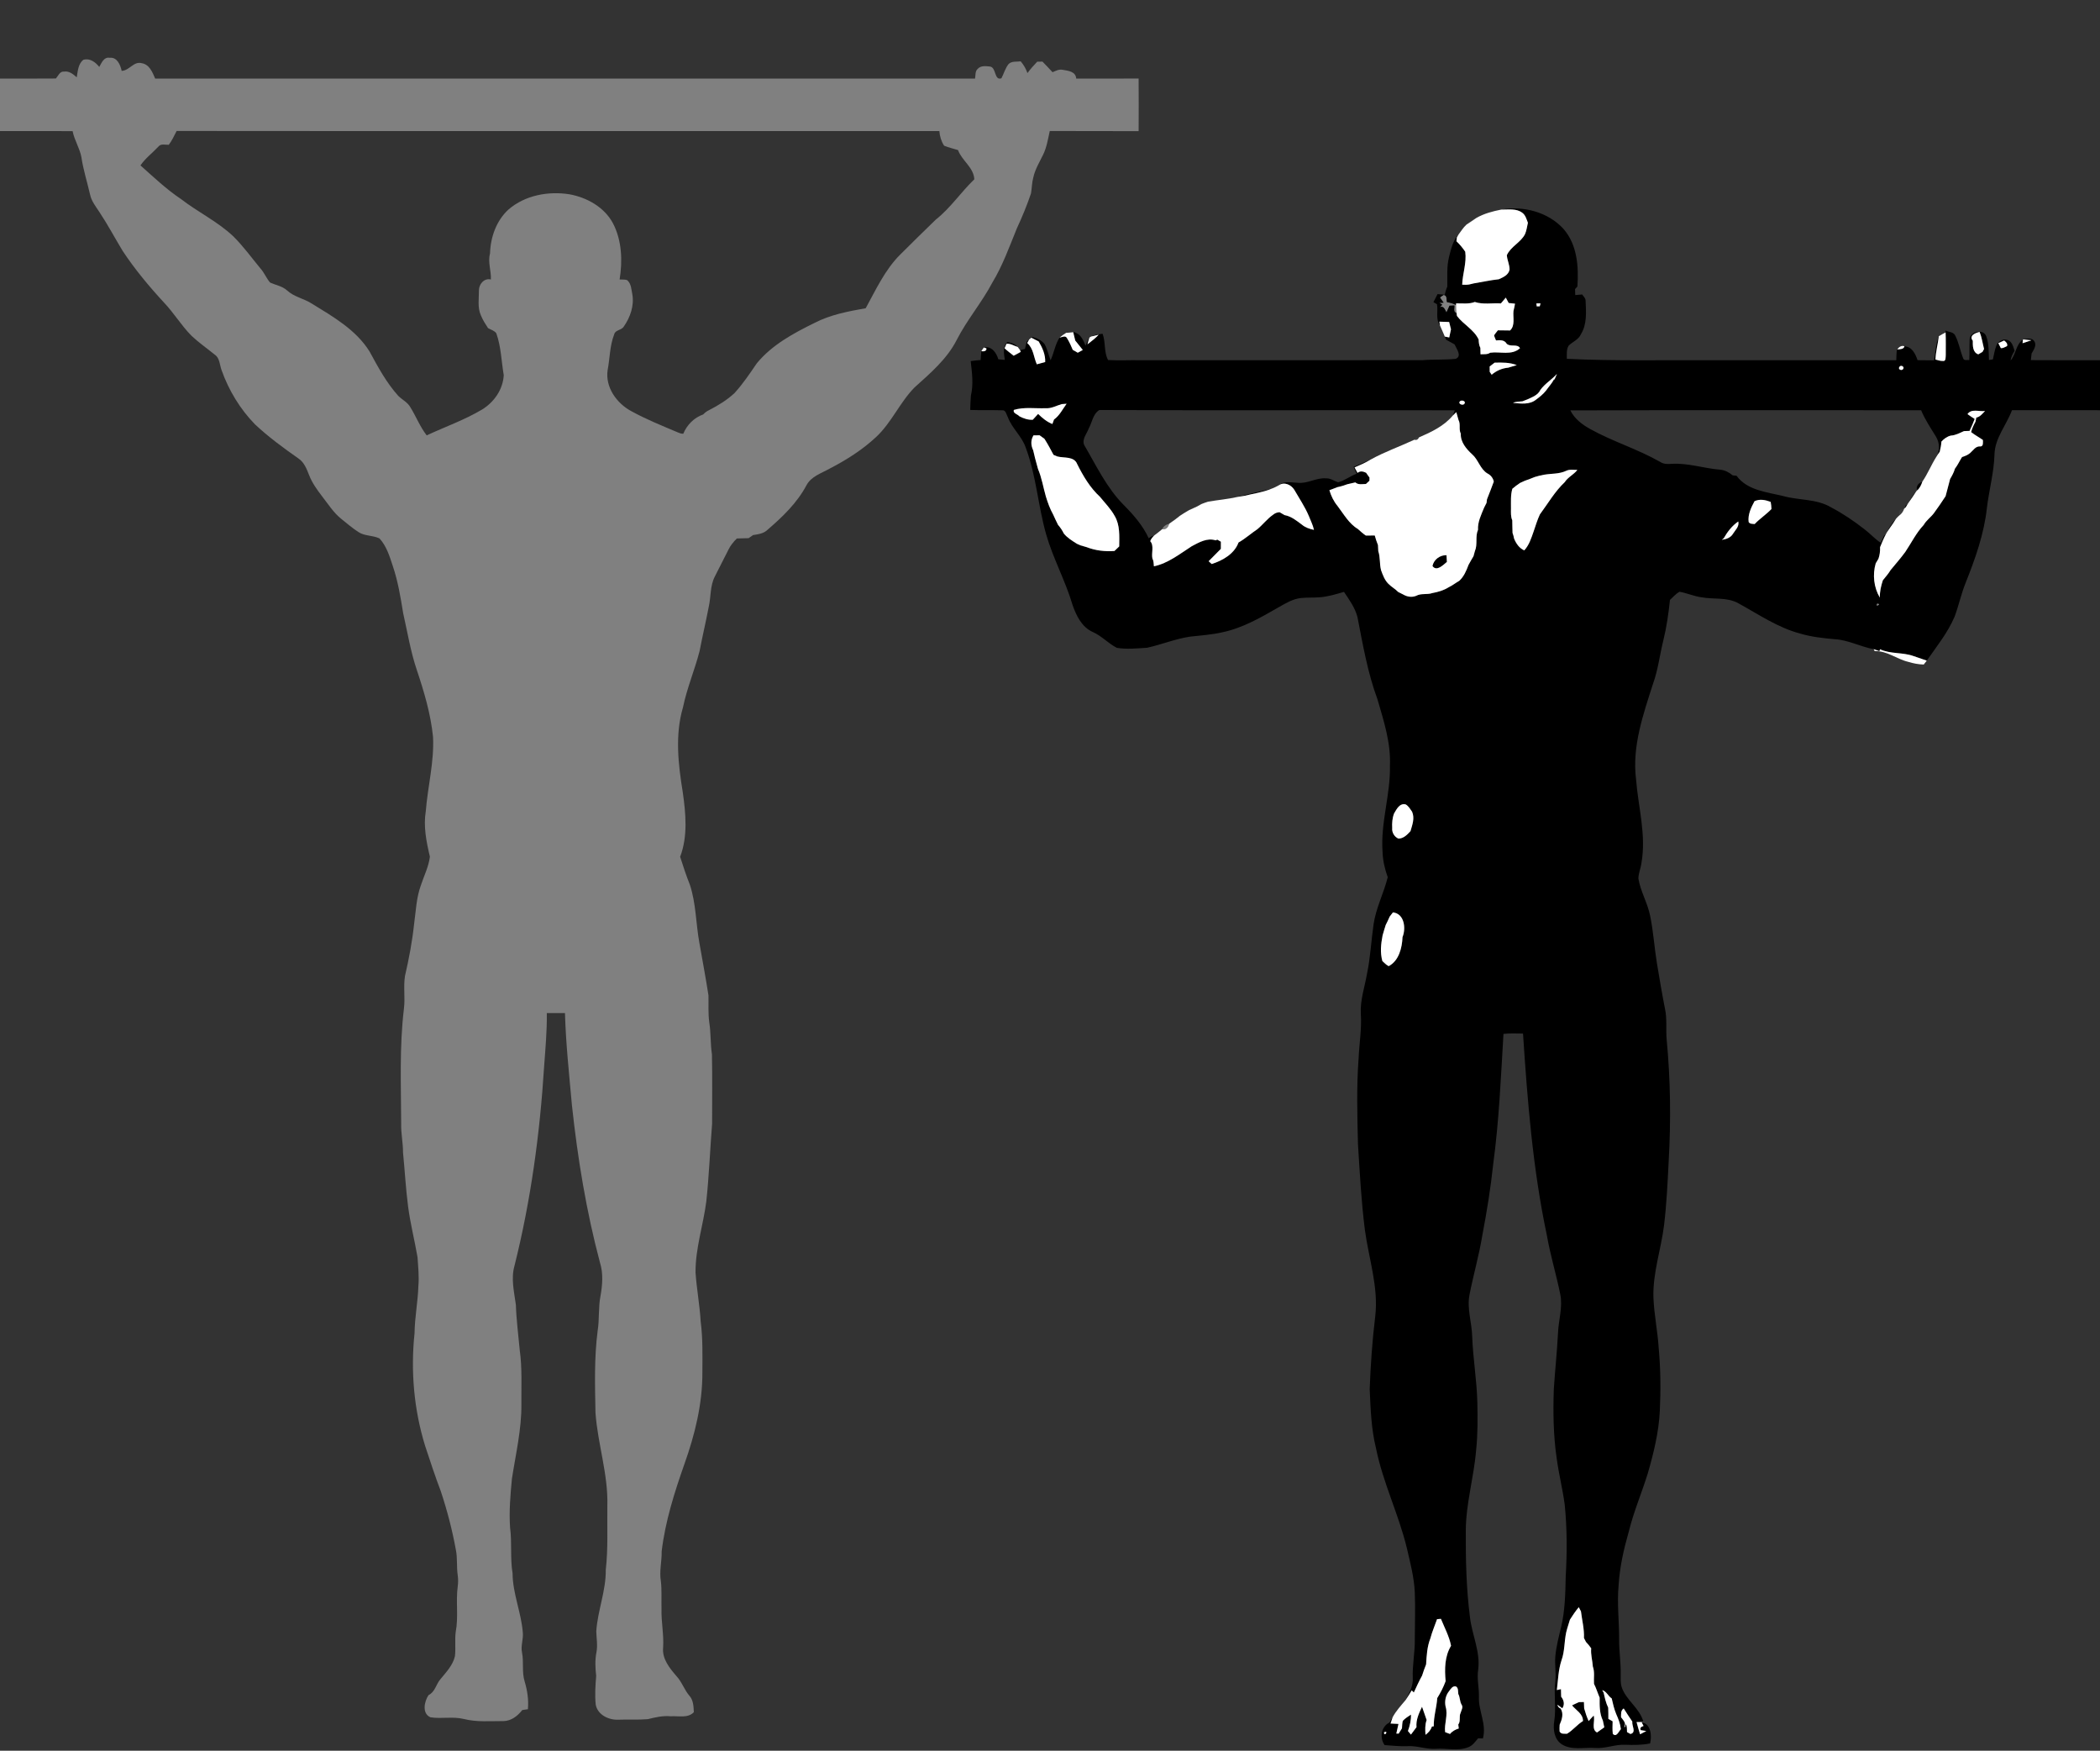 <?xml version="1.0" encoding="UTF-8" ?>
<!DOCTYPE svg PUBLIC "-//W3C//DTD SVG 1.1//EN" "http://www.w3.org/Graphics/SVG/1.1/DTD/svg11.dtd">
<svg width="1243pt" height="1036pt" viewBox="0 0 1243 1036" version="1.1" xmlns="http://www.w3.org/2000/svg">
<rect x="0" y="0" width="1243" height="1036" fill="#333333" stroke="none"/>
<g id="#808080ff">
<path fill="#808080" opacity="1.00" d=" M 58.76 39.60 C 60.14 37.19 61.50 33.54 64.99 34.20 C 69.33 33.71 71.30 38.48 72.02 41.94 C 76.63 41.78 79.11 36.07 83.92 37.40 C 88.46 38.12 90.26 42.82 91.86 46.51 C 253.62 46.49 415.37 46.53 577.13 46.49 C 577.52 44.57 577.06 42.14 578.75 40.72 C 580.52 38.72 583.54 39.11 585.93 39.36 C 589.85 39.86 588.36 47.87 592.74 46.33 C 594.18 43.57 595.00 40.45 596.93 37.96 C 598.80 36.02 601.75 36.64 604.17 36.31 C 605.92 38.36 607.26 40.71 608.16 43.25 C 609.92 40.86 611.88 38.62 613.95 36.49 C 614.73 36.49 616.28 36.48 617.06 36.47 C 619.08 38.52 621.05 40.61 623.00 42.74 C 624.89 41.93 626.86 40.85 629.01 41.31 C 632.24 41.85 636.75 42.30 637.01 46.49 C 649.32 46.50 661.64 46.54 673.95 46.47 C 674.03 56.84 674.02 67.22 673.96 77.60 C 656.42 77.49 638.89 77.65 621.36 77.52 C 620.31 82.26 619.58 87.16 617.41 91.57 C 615.28 95.96 612.68 100.19 611.62 105.01 C 610.76 108.10 610.80 111.33 610.25 114.46 C 607.87 121.51 605.02 128.39 601.89 135.13 C 597.44 146.04 593.45 157.20 587.32 167.32 C 581.07 179.13 572.29 189.36 566.22 201.27 C 560.44 212.59 550.57 220.92 541.30 229.29 C 532.57 238.18 527.71 250.13 518.53 258.65 C 510.45 266.17 501.05 272.13 491.28 277.20 C 486.31 280.01 480.09 281.86 477.30 287.26 C 471.79 297.59 463.22 305.84 454.44 313.38 C 452.14 315.74 448.83 316.15 445.75 316.64 C 444.86 317.24 443.98 317.85 443.11 318.46 C 440.78 318.54 438.46 318.62 436.14 318.65 C 434.17 320.60 432.39 322.76 431.18 325.26 C 428.50 330.60 425.75 335.91 423.07 341.24 C 420.26 346.74 420.85 353.10 419.53 358.99 C 417.85 367.76 415.79 376.46 414.10 385.23 C 411.21 396.45 406.61 407.17 404.27 418.55 C 399.45 434.91 401.44 452.22 404.13 468.78 C 405.92 481.40 407.21 494.82 402.58 507.01 C 404.36 512.51 406.11 518.02 408.28 523.39 C 412.04 534.53 411.85 546.44 413.96 557.91 C 415.78 568.27 417.73 578.60 419.34 588.99 C 419.47 594.31 419.09 599.67 419.82 604.98 C 420.81 611.25 420.45 617.64 421.40 623.93 C 421.68 637.60 421.49 651.28 421.50 664.96 C 420.27 680.32 419.72 695.73 418.05 711.07 C 416.25 725.08 411.59 738.72 411.69 752.97 C 412.34 762.68 414.18 772.28 414.73 782.00 C 416.04 791.95 415.78 802.03 415.74 812.05 C 415.84 830.62 411.33 848.89 405.13 866.29 C 399.21 883.11 393.76 900.27 391.64 918.04 C 391.77 923.98 390.14 929.88 391.19 935.80 C 391.79 941.19 391.40 946.62 391.55 952.04 C 391.33 959.74 393.02 967.34 392.50 975.05 C 391.86 981.60 396.28 987.03 400.27 991.70 C 403.62 995.22 405.04 1000.03 408.23 1003.68 C 410.47 1006.31 410.51 1009.92 410.69 1013.20 C 407.10 1016.94 401.60 1015.30 397.01 1015.62 C 392.40 1015.17 387.90 1016.21 383.46 1017.32 C 377.65 1017.82 371.80 1017.40 365.97 1017.64 C 360.23 1017.90 353.56 1014.69 352.58 1008.52 C 352.06 1002.95 352.42 997.30 352.88 991.73 C 352.37 987.14 352.13 982.46 353.01 977.90 C 353.87 973.69 353.03 969.43 352.94 965.22 C 353.79 952.96 358.73 941.29 358.56 928.91 C 359.99 916.33 359.32 903.65 359.49 891.02 C 360.02 872.38 353.78 854.47 352.47 836.01 C 352.17 819.85 351.67 803.61 353.75 787.55 C 354.85 780.69 354.10 773.70 355.44 766.87 C 356.59 760.37 357.15 753.60 355.14 747.20 C 347.01 716.67 341.90 685.42 338.53 654.04 C 336.91 635.87 334.92 617.72 334.41 599.49 C 330.83 599.49 327.25 599.49 323.67 599.50 C 323.80 610.06 322.83 620.56 322.07 631.08 C 319.58 670.75 314.21 710.37 304.54 748.98 C 302.34 756.64 304.33 764.47 305.35 772.14 C 305.63 781.13 306.84 790.05 307.64 799.01 C 309.13 809.57 308.51 820.27 308.62 830.91 C 308.76 845.82 305.26 860.40 303.01 875.06 C 302.09 884.68 301.26 894.35 301.92 904.02 C 303.11 912.98 301.91 922.07 303.39 931.02 C 303.47 942.99 308.51 954.14 309.45 965.99 C 309.88 969.97 308.12 973.90 308.98 977.87 C 310.13 983.53 308.79 989.42 310.54 995.00 C 312.13 1000.34 312.97 1005.85 312.47 1011.44 C 311.35 1011.59 310.24 1011.75 309.13 1011.93 C 306.41 1015.41 302.66 1018.38 298.04 1018.46 C 290.21 1018.42 282.25 1019.16 274.58 1017.23 C 268.08 1015.61 261.31 1017.26 254.77 1016.21 C 249.64 1013.96 251.13 1006.83 253.67 1003.07 C 257.51 1001.26 258.09 996.65 260.69 993.68 C 264.08 989.50 268.07 985.45 269.29 980.02 C 269.84 975.21 269.10 970.36 269.76 965.56 C 271.45 956.77 269.72 947.76 270.92 938.92 C 271.24 936.64 271.24 934.34 270.92 932.07 C 270.18 927.13 270.84 922.08 269.84 917.17 C 267.69 905.34 264.65 893.68 260.86 882.29 C 257.51 873.49 254.57 864.54 251.63 855.60 C 244.99 834.13 243.02 811.28 245.37 788.96 C 245.48 779.60 247.35 770.37 247.64 761.02 C 248.13 755.32 247.51 749.60 247.13 743.92 C 245.42 733.95 242.89 724.13 241.57 714.09 C 240.17 703.43 239.62 692.70 238.55 682.01 C 238.59 676.31 237.31 670.72 237.46 665.02 C 237.39 642.33 236.37 619.53 239.08 596.95 C 239.92 590.50 238.68 583.95 239.72 577.51 C 242.05 567.42 243.99 557.23 245.09 546.93 C 246.16 539.21 246.42 531.27 249.12 523.87 C 250.97 518.26 253.73 512.86 254.46 506.94 C 252.37 498.16 250.54 489.02 252.03 479.98 C 253.20 465.31 257.06 450.81 256.31 436.02 C 254.94 422.49 251.04 409.39 246.74 396.55 C 243.03 385.58 241.19 374.13 238.64 362.86 C 237.11 353.41 235.54 343.92 232.46 334.83 C 230.60 329.14 228.76 323.11 224.63 318.62 C 220.69 316.70 215.90 317.32 212.17 314.85 C 208.55 312.52 205.29 309.68 201.93 307.00 C 197.33 303.27 194.17 298.20 190.57 293.59 C 187.59 289.74 184.75 285.73 182.97 281.17 C 181.53 277.54 180.07 273.60 176.67 271.32 C 167.73 265.06 158.90 258.57 150.91 251.10 C 142.09 242.04 135.39 230.98 131.17 219.08 C 129.98 215.96 130.16 211.91 127.12 209.87 C 122.53 206.14 117.65 202.75 113.34 198.68 C 107.32 192.61 102.91 185.17 97.01 178.98 C 88.16 169.39 79.77 159.32 72.57 148.42 C 67.93 140.74 63.71 132.80 58.73 125.32 C 56.58 122.08 54.07 118.90 53.28 114.99 C 51.60 107.65 49.27 100.45 48.18 92.98 C 47.17 87.62 44.01 82.96 42.98 77.59 C 28.66 77.53 14.33 77.57 0.00 77.57 L 0.00 46.50 C 11.03 46.47 22.05 46.57 33.08 46.45 C 34.46 44.90 35.41 42.07 37.95 42.37 C 40.95 41.88 43.33 43.93 45.42 45.74 C 46.07 42.17 46.21 37.84 49.32 35.41 C 53.13 34.22 56.52 36.79 58.76 39.60 M 99.89 85.69 C 97.83 85.74 95.22 84.86 93.75 86.77 C 90.25 90.51 86.05 93.63 83.14 97.88 C 90.91 104.79 98.46 112.01 107.15 117.80 C 117.19 125.56 128.84 131.10 138.11 139.87 C 144.01 145.70 148.86 152.47 154.15 158.84 C 156.45 161.36 157.66 164.68 159.89 167.22 C 163.26 168.74 167.12 169.31 169.94 171.88 C 174.07 175.71 179.82 176.63 184.48 179.61 C 197.10 187.36 210.74 195.13 218.77 208.05 C 223.73 217.20 228.73 226.46 235.73 234.25 C 238.05 236.55 241.23 238.02 242.88 240.97 C 246.28 246.42 248.59 252.52 252.56 257.63 C 263.49 252.54 274.96 248.53 285.36 242.33 C 292.47 237.95 297.72 230.48 298.17 222.00 C 296.75 213.74 296.61 205.19 293.77 197.22 C 292.64 195.61 290.52 195.12 288.88 194.17 C 287.29 191.73 285.70 189.28 284.63 186.58 C 282.55 181.98 283.52 176.82 283.47 171.95 C 283.41 168.23 286.55 164.39 290.56 165.39 C 290.80 160.22 288.64 155.15 290.05 150.03 C 290.32 140.39 293.78 130.51 301.04 123.92 C 310.84 115.51 324.59 112.99 337.10 114.98 C 347.47 116.87 357.74 122.60 362.82 132.14 C 368.12 142.29 368.53 154.30 366.76 165.38 C 368.22 165.50 369.76 165.28 371.18 165.75 C 373.67 167.80 373.68 171.27 374.28 174.18 C 375.45 180.86 373.06 187.74 369.26 193.19 C 367.91 195.53 364.16 195.10 363.53 197.90 C 360.89 204.65 361.00 212.00 359.66 219.04 C 358.16 229.11 365.02 238.67 373.61 243.27 C 382.46 248.16 391.88 251.92 401.18 255.86 C 402.21 256.31 403.29 256.73 404.44 256.66 C 406.59 251.45 410.83 247.13 416.20 245.27 C 417.21 244.21 418.37 243.30 419.72 242.69 C 425.06 239.95 430.25 236.78 434.68 232.69 C 439.67 227.24 443.80 221.09 447.95 215.00 C 456.89 204.10 469.62 197.23 482.08 191.11 C 491.50 186.21 502.05 184.24 512.41 182.40 C 518.44 171.44 523.76 159.76 532.71 150.78 C 539.74 143.79 546.79 136.82 553.93 129.93 C 562.62 123.08 568.78 113.70 576.71 106.10 C 576.33 99.00 569.30 95.06 567.06 88.80 C 564.30 87.97 561.49 87.29 558.82 86.22 C 557.15 83.63 556.23 80.64 556.02 77.57 C 405.53 77.51 255.04 77.66 104.55 77.50 C 103.11 80.29 101.81 83.18 99.89 85.69 Z" />
<path fill="#808080" opacity="1.00" d=" M 852.31 176.04 C 853.00 175.47 853.73 174.96 854.52 174.51 C 856.81 174.86 856.00 177.26 856.52 178.79 C 858.36 179.11 860.21 179.55 861.84 180.54 C 861.81 182.11 861.92 183.68 862.12 185.24 C 859.95 184.65 861.02 182.27 860.83 180.79 C 860.12 180.81 858.70 180.87 857.99 180.90 C 857.35 182.22 856.74 183.56 856.17 184.91 C 855.25 183.26 854.57 180.77 852.17 181.79 C 852.68 181.33 853.18 180.84 853.68 180.35 C 853.25 180.06 852.38 179.47 851.95 179.17 C 852.58 179.16 853.84 179.14 854.47 179.13 C 853.93 178.35 852.85 176.81 852.31 176.04 Z" />
<path fill="#808080" opacity="1.00" d=" M 687.89 313.15 C 688.67 311.48 690.18 310.36 691.98 310.00 C 691.60 311.99 690.04 313.61 687.89 313.15 Z" />
<path fill="#808080" opacity="1.00" d=" M 1111.10 357.07 C 1114.39 357.36 1109.43 360.00 1111.10 357.07 Z" />
</g>
<g id="#000000ff">
<path fill="#000000" opacity="1.00" d=" M 888.62 124.02 C 901.65 121.64 916.43 125.50 925.47 135.50 C 933.58 144.79 934.48 157.78 933.67 169.53 C 933.32 169.92 932.63 170.70 932.28 171.09 C 932.31 172.26 932.35 173.44 932.41 174.62 C 933.76 174.50 935.12 174.38 936.50 174.25 C 937.25 175.41 938.54 176.42 938.52 177.94 C 938.82 184.62 939.44 191.83 935.75 197.78 C 934.38 200.99 930.90 202.19 928.57 204.46 C 927.03 206.79 927.46 209.70 927.41 212.33 C 956.26 213.75 985.15 212.97 1014.02 213.17 C 1050.15 213.14 1086.29 213.18 1122.42 213.17 C 1122.48 211.23 1122.52 209.30 1122.70 207.38 L 1123.08 206.81 C 1124.52 206.58 1126.85 206.79 1127.25 204.93 C 1131.78 205.21 1133.72 209.39 1135.02 213.14 C 1138.26 213.16 1141.51 213.18 1144.77 213.23 C 1145.68 208.48 1145.72 203.48 1147.60 198.97 C 1147.04 203.58 1145.79 208.09 1145.60 212.75 C 1147.02 213.10 1148.42 213.66 1149.93 213.61 C 1151.98 214.01 1151.57 211.21 1151.71 210.00 C 1151.70 205.58 1151.80 201.15 1151.61 196.73 C 1151.60 196.45 1151.59 195.87 1151.58 195.59 C 1153.36 196.54 1156.30 196.36 1157.28 198.53 C 1159.51 202.81 1160.24 207.66 1162.03 212.10 C 1162.57 213.61 1164.43 212.85 1165.64 213.07 C 1165.86 208.98 1165.66 204.88 1165.85 200.78 C 1165.96 196.04 1174.13 194.37 1175.70 199.09 C 1177.31 203.53 1177.07 208.39 1177.28 213.04 C 1177.86 212.95 1179.03 212.75 1179.61 212.65 C 1180.25 209.92 1180.62 207.10 1181.68 204.48 C 1182.67 202.19 1185.22 200.35 1187.80 201.09 C 1190.87 201.66 1191.64 205.10 1192.44 207.64 C 1191.28 209.37 1190.39 211.28 1190.05 213.35 C 1193.33 209.70 1193.15 203.82 1197.38 200.95 C 1197.32 201.49 1197.20 202.56 1197.15 203.10 C 1198.91 202.56 1200.66 201.97 1202.41 201.33 C 1200.86 201.15 1199.32 200.99 1197.79 200.86 C 1199.91 200.39 1202.65 199.68 1204.08 201.90 C 1205.72 204.31 1203.72 207.06 1202.51 209.18 C 1202.34 210.49 1202.20 211.80 1202.07 213.11 C 1215.71 213.23 1229.36 213.14 1243.00 213.16 L 1243.00 242.75 C 1225.63 242.73 1208.27 242.76 1190.90 242.73 C 1187.62 251.59 1180.73 259.22 1180.54 269.07 C 1180.21 279.68 1177.34 289.95 1176.07 300.45 C 1174.42 315.83 1169.19 330.54 1163.49 344.82 C 1160.85 351.35 1159.41 358.28 1156.95 364.87 C 1152.92 374.40 1146.33 382.50 1140.47 390.93 C 1137.82 389.99 1135.17 389.13 1132.54 388.20 C 1126.13 385.91 1119.01 387.09 1112.81 384.21 L 1112.41 385.34 C 1111.27 384.90 1110.15 384.48 1109.00 384.14 C 1101.18 382.70 1093.99 378.69 1085.97 378.25 C 1079.04 377.64 1072.09 376.89 1065.41 374.88 C 1052.20 371.36 1040.83 363.50 1028.99 357.01 C 1022.26 353.22 1014.34 354.81 1007.06 353.44 C 1002.60 352.84 998.47 350.91 994.06 350.17 C 991.92 351.43 990.26 353.32 988.46 355.00 C 987.60 363.10 986.46 371.20 984.49 379.12 C 982.39 387.60 981.42 396.36 978.44 404.61 C 972.61 422.79 965.97 441.65 968.38 461.04 C 969.64 477.57 974.54 494.08 971.57 510.70 C 971.20 513.81 969.77 516.76 969.78 519.92 C 971.05 527.62 975.28 534.44 976.76 542.09 C 978.65 551.31 979.22 560.74 980.74 570.02 C 982.25 579.01 983.74 588.00 985.51 596.94 C 986.83 602.91 985.97 609.03 986.50 615.07 C 988.78 638.96 989.08 663.02 987.71 686.98 C 987.08 699.66 986.48 712.36 984.97 724.98 C 983.19 739.38 978.18 753.37 978.68 768.02 C 979.10 778.05 981.19 787.91 981.81 797.93 C 982.95 810.26 983.02 822.68 982.45 835.04 C 981.82 847.60 978.80 859.89 975.32 871.93 C 971.74 883.47 966.95 894.63 964.07 906.39 C 961.11 916.72 958.71 927.28 958.07 938.04 C 957.05 948.71 958.42 959.38 958.37 970.06 C 958.29 977.07 959.47 984.03 959.30 991.04 C 959.32 993.36 959.15 995.75 959.77 998.03 C 962.28 1006.12 970.63 1010.68 972.76 1019.00 C 971.74 1019.01 969.71 1019.02 968.69 1019.03 C 969.32 1021.45 970.02 1023.86 970.76 1026.27 C 971.97 1025.60 973.21 1024.97 974.46 1024.34 C 973.64 1024.22 972.02 1023.96 971.21 1023.83 C 970.56 1022.71 971.11 1021.88 972.84 1021.35 C 972.55 1020.80 971.98 1019.71 971.70 1019.17 C 977.21 1020.07 977.82 1027.26 976.70 1031.69 C 971.88 1032.68 966.93 1032.67 962.04 1032.48 C 955.92 1032.14 950.13 1034.91 943.99 1034.37 C 937.51 1033.94 930.40 1035.86 924.53 1032.27 C 919.95 1029.36 919.13 1023.32 919.98 1018.38 C 921.17 1010.62 919.61 1002.78 920.60 995.02 C 921.17 989.98 920.13 984.93 920.63 979.90 C 921.18 974.19 922.63 968.62 923.98 963.07 C 926.34 953.24 926.54 943.09 926.75 933.05 C 927.58 918.78 927.60 904.44 926.14 890.21 C 924.92 881.09 922.63 872.15 921.42 863.03 C 919.43 849.45 919.24 835.67 919.71 821.97 C 920.43 810.95 921.62 799.97 922.19 788.93 C 922.46 781.25 925.10 773.62 923.53 765.92 C 921.18 754.22 917.64 742.78 915.60 731.01 C 907.27 691.74 904.12 651.62 901.48 611.62 C 897.62 611.61 893.75 611.38 889.91 611.83 C 888.38 637.56 887.28 663.37 883.83 688.94 C 882.34 703.05 880.05 717.06 877.40 730.99 C 875.48 742.80 872.13 754.31 869.83 766.04 C 868.15 774.41 871.23 782.65 871.40 791.00 C 871.89 804.03 874.15 816.93 874.45 829.98 C 874.63 839.30 874.73 848.66 873.74 857.96 C 872.46 874.05 867.63 889.74 867.61 905.96 C 867.53 922.97 867.90 940.04 870.07 956.93 C 871.25 967.36 876.31 977.30 874.95 987.99 C 874.11 993.31 875.49 998.61 875.39 1003.95 C 874.97 1012.36 880.07 1020.26 877.74 1028.73 C 877.02 1028.72 875.58 1028.69 874.86 1028.68 C 873.21 1030.67 871.64 1032.97 869.12 1033.91 C 863.00 1036.42 856.37 1034.41 850.01 1034.88 C 844.24 1035.29 838.75 1032.91 832.99 1033.30 C 828.50 1033.47 824.03 1032.99 819.56 1032.67 C 816.50 1028.43 817.43 1021.71 822.39 1019.36 C 823.02 1018.29 823.66 1017.23 824.32 1016.18 C 823.89 1017.41 823.47 1018.66 823.07 1019.91 C 824.62 1019.97 826.19 1020.05 827.76 1020.15 C 827.32 1022.04 826.87 1023.94 826.48 1025.86 L 827.88 1025.88 C 828.50 1024.81 829.15 1023.76 829.83 1022.74 C 829.95 1021.26 829.96 1019.77 830.31 1018.35 C 831.70 1016.84 833.45 1015.75 835.16 1014.64 C 835.25 1017.97 834.49 1021.22 833.36 1024.34 C 833.81 1024.87 834.69 1025.94 835.14 1026.47 C 836.26 1025.02 837.34 1023.53 838.43 1022.06 C 838.03 1017.73 839.90 1013.78 841.70 1009.99 C 842.67 1012.57 843.47 1015.23 844.43 1017.84 C 843.40 1020.65 843.55 1023.65 843.76 1026.59 C 845.46 1025.34 846.90 1023.77 847.54 1021.71 C 847.82 1021.67 848.38 1021.59 848.66 1021.55 C 848.52 1015.89 850.35 1010.44 850.72 1004.83 C 852.69 1001.66 854.40 998.36 855.67 994.85 C 855.05 987.74 855.05 980.19 858.89 973.91 C 857.82 968.34 855.03 963.19 852.89 957.95 C 852.31 958.00 851.17 958.10 850.59 958.15 C 849.29 961.93 847.66 965.60 846.65 969.48 C 844.70 974.40 844.43 979.70 844.11 984.92 C 843.23 987.08 842.45 989.29 841.75 991.52 C 839.95 994.78 838.41 998.16 836.85 1001.53 C 836.53 1001.22 835.90 1000.61 835.59 1000.30 C 834.43 1002.22 833.30 1004.16 832.00 1006.00 C 834.09 1001.94 836.53 997.75 836.23 993.01 C 835.91 985.28 837.58 977.66 837.43 969.94 C 837.44 960.77 837.81 951.59 837.43 942.43 C 837.04 933.38 834.69 924.60 832.66 915.84 C 827.80 895.88 818.54 877.27 814.48 857.09 C 811.62 845.62 811.26 833.76 810.73 822.01 C 811.26 807.65 812.26 793.30 814.00 779.03 C 816.04 761.69 810.20 744.91 807.90 727.92 C 805.74 711.04 804.87 694.04 803.79 677.07 C 803.37 660.07 802.90 643.03 804.18 626.06 C 804.59 617.36 806.05 608.70 805.48 599.97 C 805.01 591.87 807.77 584.12 809.14 576.24 C 811.16 566.59 811.61 556.73 813.02 547.00 C 814.42 537.31 819.07 528.54 821.41 519.09 C 819.65 514.25 818.50 509.18 818.34 504.02 C 817.09 486.84 823.10 470.18 822.71 453.02 C 823.29 439.56 819.05 426.60 815.34 413.84 C 809.51 398.11 806.68 381.50 803.48 365.10 C 802.03 359.59 798.64 354.90 795.51 350.25 C 790.76 351.62 785.99 353.11 781.04 353.45 C 777.36 353.75 773.66 353.50 770.00 353.89 C 765.33 354.40 761.22 356.86 757.22 359.13 C 746.58 365.24 735.75 371.58 723.61 374.14 C 717.23 375.61 710.68 376.04 704.19 376.76 C 695.59 378.09 687.46 381.44 679.00 383.31 C 673.06 383.68 666.97 384.32 661.07 383.37 C 655.99 380.77 652.10 376.31 646.82 373.99 C 640.32 371.11 637.02 364.25 634.82 357.89 C 630.61 343.59 623.29 330.45 619.19 316.10 C 614.42 299.28 613.37 281.50 607.20 265.05 C 604.98 258.23 599.00 253.55 596.55 246.84 C 595.63 245.34 595.47 242.47 593.07 242.79 C 586.81 242.60 580.54 242.84 574.28 242.58 C 574.35 239.75 574.45 236.92 574.68 234.10 C 576.28 227.40 575.33 220.43 574.56 213.69 C 576.50 213.35 578.48 213.21 580.46 213.04 C 580.56 211.27 580.65 209.49 580.87 207.73 C 581.95 208.22 584.35 207.70 583.81 206.11 C 583.45 205.99 582.72 205.74 582.36 205.62 C 586.92 204.60 589.81 208.78 590.91 212.61 C 591.87 212.70 593.79 212.88 594.75 212.97 C 594.23 209.32 593.36 205.18 596.36 202.34 C 598.57 202.87 600.87 203.51 602.40 205.33 C 600.20 204.65 598.14 203.20 595.74 203.43 C 595.46 204.10 594.89 205.43 594.61 206.10 C 596.29 207.70 598.19 209.04 599.99 210.51 C 601.40 209.77 602.79 209.02 604.18 208.24 C 604.08 207.98 603.88 207.45 603.78 207.19 C 604.51 207.02 605.96 206.68 606.69 206.50 C 607.04 205.01 607.37 203.51 607.81 202.04 C 608.14 201.75 608.82 201.19 609.15 200.91 C 608.87 201.43 608.30 202.48 608.02 203.01 C 611.80 206.27 611.77 211.33 613.70 215.58 C 615.35 215.15 617.00 214.71 618.65 214.25 C 618.87 209.83 616.99 205.79 614.81 202.07 C 613.34 201.34 611.89 200.58 610.45 199.83 L 610.93 199.46 C 613.72 199.96 616.42 201.34 618.23 203.55 C 619.90 206.57 620.64 209.99 621.84 213.20 C 623.87 208.84 624.52 203.86 627.14 199.80 C 628.58 199.60 630.69 198.25 631.59 200.17 C 632.96 202.33 633.98 204.67 634.97 207.02 C 635.95 207.59 636.94 208.16 637.94 208.73 C 638.68 208.32 640.17 207.50 640.91 207.09 C 639.38 205.26 637.92 203.40 636.45 201.53 C 636.07 199.87 635.66 198.22 635.24 196.57 C 633.84 196.67 632.45 196.80 631.07 196.95 C 632.99 196.47 635.16 196.02 636.99 197.06 C 640.10 198.36 641.33 201.72 642.54 204.60 C 643.20 202.93 643.84 201.23 644.86 199.74 C 644.41 201.07 644.01 202.41 643.67 203.77 C 645.98 201.99 648.32 200.22 650.33 198.08 C 649.21 198.34 646.98 198.86 645.87 199.13 C 647.96 198.05 650.31 197.81 652.62 197.50 C 654.55 202.50 653.28 208.24 655.88 213.05 C 662.22 213.40 668.59 213.05 674.94 213.16 C 730.63 213.14 786.31 213.20 841.99 213.14 C 848.52 212.59 855.11 213.02 861.63 212.35 C 865.60 210.72 862.03 206.30 860.97 203.80 C 859.28 202.87 857.60 201.94 855.93 201.00 C 855.74 200.54 855.37 199.63 855.19 199.17 C 855.84 199.30 857.16 199.57 857.81 199.71 C 858.12 198.09 858.48 196.48 858.85 194.88 C 858.46 193.43 858.10 191.98 857.76 190.54 C 855.82 190.50 853.89 190.43 851.97 190.34 C 852.06 190.91 852.24 192.04 852.33 192.60 C 849.64 188.90 851.29 184.19 850.56 180.00 C 850.03 179.71 848.97 179.12 848.44 178.83 C 849.24 177.23 850.06 175.63 850.90 174.04 C 852.30 174.15 853.71 174.28 855.14 174.41 C 855.52 172.78 855.95 171.15 856.67 169.63 C 856.76 163.79 856.25 157.87 857.67 152.13 C 858.85 147.47 859.91 142.47 863.28 138.83 C 863.04 139.25 862.55 140.09 862.31 140.51 C 862.25 141.07 862.13 142.19 862.08 142.76 C 864.04 144.61 865.75 146.71 867.28 148.95 C 868.19 155.56 865.68 161.92 865.48 168.47 C 866.83 168.53 868.20 168.58 869.56 168.36 C 870.49 168.13 871.44 167.90 872.41 167.68 C 877.32 166.89 882.19 165.78 887.15 165.25 C 889.76 164.08 892.90 162.73 893.52 159.58 C 893.58 156.64 892.08 153.92 891.91 151.00 C 894.29 145.80 900.07 143.58 902.65 138.58 C 903.60 136.44 903.85 134.09 904.38 131.83 C 903.54 129.70 902.97 127.26 901.00 125.87 C 897.45 123.20 892.75 124.08 888.62 124.02 M 852.31 176.04 C 852.85 176.81 853.93 178.35 854.47 179.13 C 853.84 179.14 852.58 179.16 851.95 179.17 C 852.38 179.47 853.25 180.06 853.68 180.35 C 853.18 180.84 852.68 181.33 852.17 181.79 C 854.57 180.77 855.25 183.26 856.17 184.91 C 856.74 183.56 857.35 182.22 857.99 180.90 C 858.70 180.87 860.12 180.81 860.83 180.79 C 861.02 182.27 859.95 184.65 862.12 185.24 C 862.19 185.67 862.32 186.54 862.38 186.97 C 866.19 192.04 872.44 195.02 875.21 200.92 C 875.28 202.61 875.43 204.33 876.23 205.86 C 876.25 207.12 876.28 208.39 876.32 209.66 C 878.23 209.53 880.35 209.91 882.03 208.73 C 887.91 207.89 894.88 210.54 899.72 206.02 C 898.07 203.21 894.06 205.58 891.81 203.39 C 890.45 201.02 887.85 201.27 885.50 201.44 C 885.09 200.44 884.59 199.46 884.37 198.40 C 885.05 197.38 885.84 196.44 886.61 195.47 C 889.00 195.52 891.40 195.52 893.81 195.56 C 896.99 192.59 895.43 187.84 895.84 184.01 C 896.20 182.58 896.51 181.15 896.75 179.70 C 895.49 179.57 894.24 179.44 893.01 179.30 C 892.43 178.23 891.86 177.17 891.28 176.12 C 890.30 177.27 889.35 178.42 888.38 179.55 C 883.25 179.21 877.88 180.34 872.95 178.69 C 869.40 180.05 865.57 179.45 861.87 179.52 L 861.84 180.54 C 860.21 179.55 858.36 179.11 856.52 178.79 C 856.00 177.26 856.81 174.86 854.52 174.51 C 853.73 174.96 853.00 175.47 852.31 176.04 M 909.37 179.55 C 909.43 179.99 909.55 180.87 909.61 181.31 C 910.06 181.30 910.95 181.27 911.40 181.26 C 911.51 180.82 911.74 179.95 911.85 179.51 C 911.23 179.52 909.99 179.54 909.37 179.55 M 1167.70 201.64 C 1167.67 204.58 1167.58 208.47 1170.94 209.69 C 1171.56 209.33 1172.81 208.61 1173.43 208.25 C 1173.67 207.81 1174.14 206.95 1174.38 206.52 C 1173.51 203.15 1173.05 199.68 1171.75 196.43 C 1169.28 196.94 1165.28 198.54 1167.70 201.64 M 1182.81 203.05 C 1183.27 204.05 1183.77 205.03 1184.30 206.00 C 1185.64 206.18 1186.82 205.29 1188.01 204.78 C 1188.42 203.25 1187.33 202.32 1186.26 201.50 C 1185.10 202.03 1183.95 202.55 1182.81 203.05 M 884.65 214.61 C 883.67 215.36 882.71 216.11 881.74 216.86 C 881.73 217.92 881.73 218.98 881.76 220.05 C 882.05 220.48 882.64 221.33 882.93 221.76 C 885.71 219.37 889.09 217.89 892.75 217.57 C 894.44 217.11 896.11 216.57 897.80 216.05 C 893.58 214.43 889.09 214.48 884.65 214.61 M 1124.27 217.11 C 1123.20 218.53 1125.53 219.63 1126.43 218.43 C 1127.60 217.04 1125.06 215.65 1124.27 217.11 M 911.77 230.71 C 910.33 233.80 907.05 234.96 904.18 236.29 C 903.15 236.68 902.14 237.07 901.14 237.48 C 899.25 237.70 897.28 237.58 895.54 238.41 C 900.23 238.83 905.42 239.65 909.35 236.37 C 911.43 234.84 913.46 233.19 915.09 231.15 C 916.62 228.96 918.48 226.99 919.75 224.62 L 920.16 224.51 C 920.56 223.40 921.19 222.39 921.54 221.26 C 918.58 224.63 914.45 226.97 911.77 230.71 M 864.16 237.46 C 862.76 238.96 865.84 240.24 866.79 238.96 C 867.97 237.39 865.12 236.46 864.16 237.46 M 628.48 239.13 C 625.31 240.00 622.32 241.84 618.94 241.56 C 612.68 241.82 606.24 240.72 600.14 242.56 C 599.28 244.52 602.35 245.10 603.41 246.36 C 605.86 247.63 608.49 248.55 611.30 248.40 C 612.36 247.25 613.42 246.10 614.47 244.94 C 616.95 247.37 619.63 249.63 622.91 250.91 C 623.23 250.02 623.55 249.14 623.88 248.26 C 627.20 245.85 628.97 242.14 631.33 238.91 C 630.62 238.97 629.19 239.08 628.48 239.13 M 644.41 253.60 C 643.27 256.72 640.28 259.86 641.74 263.34 C 648.89 275.55 655.04 288.67 665.14 298.83 C 670.95 304.66 676.47 310.99 679.93 318.54 C 680.89 317.77 681.96 317.22 683.16 316.88 C 682.21 317.87 681.27 318.91 680.82 320.24 C 683.26 322.95 681.40 327.13 682.10 330.47 C 682.90 331.89 682.83 333.54 683.01 335.12 C 691.48 333.32 698.34 327.76 705.46 323.19 C 709.76 320.95 714.53 318.10 719.56 319.76 C 719.80 319.65 720.28 319.43 720.52 319.33 C 721.05 319.63 722.11 320.25 722.64 320.56 C 722.61 321.97 722.61 323.37 722.63 324.79 C 720.24 327.26 717.76 329.64 715.38 332.11 C 715.84 332.53 716.74 333.35 717.20 333.76 C 723.69 331.72 730.62 327.77 733.09 321.03 C 737.08 318.77 740.47 315.67 744.27 313.14 C 747.51 310.44 750.08 306.99 753.56 304.58 C 754.65 303.66 755.96 303.17 757.39 303.10 C 758.35 303.68 759.33 304.25 760.33 304.81 C 764.32 305.53 767.43 308.11 770.59 310.46 C 772.61 312.18 775.17 313.01 777.74 313.56 C 777.15 310.69 775.76 308.09 774.72 305.38 C 772.42 299.91 769.07 295.02 766.14 289.90 C 764.34 286.90 760.21 284.94 757.05 287.11 C 760.11 284.39 764.38 285.61 768.07 285.68 C 773.91 286.39 779.15 282.54 785.00 283.07 C 787.57 282.95 789.67 284.64 792.01 285.41 C 795.94 284.41 799.19 281.70 803.00 280.31 C 802.37 278.97 801.77 277.66 801.17 276.34 C 804.58 274.89 807.97 273.41 811.36 271.92 C 808.31 273.78 805.04 275.22 801.76 276.60 C 802.20 277.41 803.10 279.03 803.54 279.84 C 805.15 278.50 806.90 278.95 808.59 279.76 C 809.23 280.73 809.90 281.68 810.61 282.62 C 810.60 283.08 810.59 284.01 810.58 284.47 C 809.88 285.11 809.19 285.75 808.51 286.39 C 806.37 286.42 803.99 287.05 802.24 285.46 C 800.67 285.81 799.11 286.21 797.56 286.53 C 795.59 287.26 793.59 287.89 791.54 288.29 C 790.00 288.94 788.42 289.49 786.87 290.07 C 787.88 293.45 789.40 296.67 791.67 299.39 C 795.32 304.17 798.42 309.87 803.72 313.02 C 805.21 314.40 806.74 315.75 808.43 316.91 C 810.18 316.89 811.94 316.89 813.72 316.89 C 814.25 318.81 814.88 320.71 815.63 322.58 C 815.68 323.77 815.74 324.96 815.81 326.16 C 817.05 329.76 816.48 333.74 817.46 337.45 C 818.48 340.24 819.54 343.18 821.67 345.35 C 823.44 347.23 825.80 348.42 827.59 350.30 C 828.54 350.79 829.51 351.28 830.49 351.76 C 832.83 353.15 835.60 353.63 838.19 352.60 C 841.19 350.92 844.71 352.05 847.85 350.94 C 851.22 350.32 854.53 349.37 857.47 347.52 C 859.68 346.47 861.61 344.92 863.74 343.71 C 866.49 341.21 867.95 337.71 869.22 334.30 C 870.13 332.53 871.18 330.84 872.18 329.12 C 872.42 328.11 872.68 327.13 872.99 326.15 C 874.76 322.11 873.07 317.48 874.84 313.53 C 874.58 308.84 876.74 304.63 878.45 300.41 C 878.91 299.47 879.39 298.53 879.88 297.60 C 879.95 297.06 880.09 295.99 880.16 295.46 C 881.53 291.97 882.92 288.49 884.19 284.97 C 883.71 282.86 882.39 281.14 880.45 280.19 C 876.10 277.59 875.09 272.11 871.41 268.88 C 867.93 265.71 864.42 261.60 864.65 256.61 C 863.32 254.08 864.69 251.03 863.30 248.54 C 862.89 246.97 862.43 245.42 861.99 243.88 C 861.47 244.39 860.41 245.43 859.88 245.95 C 860.31 244.91 860.71 243.86 861.09 242.80 C 790.96 242.60 720.82 242.94 650.69 242.63 C 646.85 245.03 646.45 249.92 644.41 253.60 M 929.50 242.85 C 931.94 247.77 936.44 251.21 941.14 253.83 C 954.52 261.27 969.32 265.73 982.63 273.31 C 984.53 274.61 986.83 274.68 989.06 274.50 C 998.91 273.80 1008.39 277.15 1018.12 277.94 C 1020.93 278.19 1023.43 279.49 1025.57 281.29 C 1026.15 281.35 1027.31 281.48 1027.89 281.55 C 1034.22 290.25 1045.89 291.17 1055.54 293.56 C 1064.91 296.16 1075.34 295.10 1083.91 300.28 C 1090.92 303.94 1097.48 308.42 1103.71 313.29 C 1107.01 315.76 1109.72 318.96 1113.23 321.20 C 1113.82 319.84 1114.46 318.50 1115.10 317.17 C 1115.41 316.88 1116.01 316.30 1116.32 316.01 C 1114.98 318.52 1113.88 321.14 1112.82 323.78 C 1112.91 326.12 1112.64 328.45 1111.85 330.66 C 1111.30 331.56 1110.76 332.46 1110.24 333.37 C 1108.29 340.06 1109.09 347.63 1112.69 353.65 C 1112.59 350.13 1113.40 346.71 1114.48 343.39 C 1116.05 341.39 1117.78 339.50 1119.08 337.31 C 1121.98 333.77 1125.02 330.35 1127.73 326.65 C 1131.33 321.29 1134.19 315.38 1138.64 310.64 C 1140.17 307.91 1142.86 306.13 1144.71 303.64 C 1147.11 300.37 1149.39 297.01 1151.61 293.61 C 1152.51 290.22 1153.38 286.82 1154.29 283.42 C 1155.44 281.51 1156.51 279.53 1157.13 277.36 C 1158.79 275.23 1159.88 272.73 1161.35 270.46 C 1163.03 269.93 1164.73 269.26 1166.11 268.10 C 1168.00 266.51 1169.35 263.85 1172.25 264.19 C 1174.10 264.14 1173.70 261.60 1173.68 260.34 C 1171.40 258.74 1168.92 257.43 1166.73 255.71 C 1167.26 253.50 1168.27 251.47 1169.32 249.48 C 1169.44 248.89 1169.67 247.70 1169.79 247.11 C 1172.04 246.66 1173.43 244.78 1174.94 243.22 C 1171.48 243.68 1166.91 241.65 1164.57 245.05 C 1165.93 246.08 1167.38 246.98 1168.83 247.92 C 1167.90 250.31 1166.91 252.67 1165.79 254.98 C 1164.68 255.01 1163.58 255.05 1162.50 255.10 C 1159.99 256.18 1157.52 257.61 1154.74 257.76 C 1152.49 258.27 1150.68 259.65 1149.14 261.29 C 1149.02 263.34 1148.61 265.35 1148.13 267.33 C 1147.41 268.33 1146.69 269.32 1146.09 270.39 C 1148.40 266.67 1148.11 261.95 1145.85 258.29 C 1142.75 253.22 1139.39 248.28 1137.13 242.76 C 1067.92 242.80 998.71 242.61 929.50 242.85 M 611.55 266.49 C 611.90 268.06 612.29 269.62 612.67 271.18 C 613.28 273.28 613.78 275.42 614.40 277.53 C 616.63 282.75 617.49 288.38 619.05 293.81 C 620.19 297.49 621.48 301.14 623.38 304.51 C 624.28 306.56 625.27 308.57 626.26 310.59 C 627.63 312.13 628.77 313.86 629.68 315.72 C 631.76 318.29 634.62 320.01 637.39 321.76 C 637.89 321.99 638.88 322.44 639.38 322.67 C 640.64 323.05 641.90 323.43 643.19 323.78 C 648.44 325.82 654.05 326.46 659.65 326.05 C 660.57 325.13 661.52 324.24 662.47 323.35 C 662.53 317.29 663.01 310.76 659.80 305.33 C 657.49 301.10 654.06 297.69 651.06 293.98 C 645.20 288.60 641.11 281.65 637.59 274.60 C 635.74 269.88 629.83 271.16 625.86 270.12 C 625.29 269.88 624.16 269.41 623.59 269.17 C 621.88 265.94 620.17 262.72 618.20 259.65 C 617.22 258.97 616.27 258.28 615.33 257.58 C 614.43 257.59 612.63 257.62 611.73 257.63 C 610.00 260.48 610.14 263.54 611.55 266.49 M 927.00 278.62 C 922.94 280.56 918.35 280.16 914.04 280.90 C 912.15 281.26 910.29 281.66 908.47 282.25 C 906.53 283.11 904.52 283.76 902.54 284.50 C 901.60 284.92 900.67 285.34 899.74 285.77 C 898.16 286.84 896.60 287.96 895.17 289.22 C 894.04 293.05 894.40 297.05 894.35 300.98 C 894.35 303.30 894.16 305.71 895.12 307.89 C 895.19 310.38 895.16 312.87 895.28 315.37 C 895.69 316.45 895.99 317.56 896.19 318.70 C 897.41 321.66 899.20 324.34 902.22 325.70 C 905.09 322.56 906.35 318.51 907.73 314.59 C 908.91 311.17 909.93 307.68 911.47 304.40 C 916.27 297.95 920.28 290.86 926.19 285.30 C 928.04 282.34 931.54 280.87 933.66 278.06 C 931.43 278.11 929.06 277.58 927.00 278.62 M 1038.51 296.59 C 1036.48 300.32 1034.47 304.52 1035.03 308.89 C 1035.80 310.17 1037.31 309.96 1038.61 310.10 C 1041.67 306.86 1045.46 304.45 1048.53 301.21 C 1048.49 299.78 1048.34 298.38 1048.07 296.99 C 1044.98 295.84 1041.62 295.11 1038.51 296.59 M 1020.27 318.55 C 1019.98 318.77 1019.40 319.22 1019.11 319.44 C 1021.61 319.16 1024.40 318.21 1025.73 315.91 C 1027.14 313.64 1029.62 311.56 1028.89 308.58 C 1025.27 311.07 1022.39 314.77 1020.27 318.55 M 1111.10 357.07 C 1109.43 360.00 1114.39 357.36 1111.10 357.07 M 825.16 481.35 C 824.10 484.10 823.89 487.04 824.05 489.98 C 823.76 492.57 825.35 495.29 827.79 496.26 C 830.80 496.20 832.99 493.90 834.88 491.83 C 835.96 488.03 837.49 484.24 835.83 480.35 C 834.74 478.80 833.76 477.06 832.11 476.04 C 828.49 475.01 826.65 478.84 825.16 481.35 M 824.48 539.92 C 823.83 540.73 823.20 541.55 822.57 542.38 C 821.83 544.06 821.05 545.74 820.20 547.38 C 819.52 549.42 818.96 551.49 818.35 553.55 C 817.39 558.57 816.83 563.70 818.23 568.71 C 819.43 569.76 820.50 571.03 821.98 571.73 C 828.06 568.50 829.91 560.87 830.16 554.50 C 832.30 549.41 831.29 540.61 824.48 539.92 M 929.25 958.43 C 928.52 960.96 927.61 963.45 927.02 966.03 C 925.86 971.46 926.19 977.17 924.28 982.43 C 922.37 988.15 922.24 994.17 921.51 1000.09 C 922.12 999.96 923.33 999.70 923.94 999.57 C 923.96 1001.04 924.00 1002.53 924.05 1004.04 C 925.65 1006.07 926.28 1008.56 924.75 1010.89 C 923.79 1010.15 922.82 1009.44 921.84 1008.76 C 922.06 1009.86 922.70 1010.63 923.75 1011.06 C 925.67 1014.11 924.49 1017.61 923.17 1020.63 C 923.10 1021.92 923.02 1023.24 923.13 1024.57 C 923.96 1026.37 925.94 1025.87 927.56 1025.94 C 931.07 1023.86 933.55 1020.51 936.98 1018.43 C 937.02 1014.08 932.89 1012.12 930.50 1009.16 C 931.83 1008.48 933.21 1007.88 934.58 1007.25 C 935.55 1007.21 936.53 1007.19 937.53 1007.19 C 937.56 1008.43 937.60 1009.68 937.67 1010.94 C 938.38 1013.50 939.22 1016.02 940.32 1018.46 C 941.30 1017.36 942.27 1016.24 943.31 1015.20 C 944.28 1018.38 941.70 1023.30 945.29 1025.21 C 946.71 1024.17 948.16 1023.17 949.59 1022.15 C 949.35 1020.81 949.08 1019.49 948.76 1018.20 C 946.70 1013.91 946.81 1009.21 946.85 1004.58 C 945.65 1001.88 944.85 999.03 943.50 996.42 C 943.25 993.02 944.03 989.45 942.82 986.20 C 942.59 982.58 941.47 979.05 941.84 975.40 C 940.89 974.06 939.88 972.79 938.75 971.63 C 938.45 971.04 937.85 969.87 937.55 969.29 C 937.80 963.97 936.41 958.78 935.78 953.53 C 935.46 952.91 934.80 951.68 934.48 951.06 C 932.56 953.39 930.85 955.87 929.25 958.43 M 857.70 1000.76 C 855.64 1003.27 854.96 1006.74 855.65 1009.90 C 857.23 1014.89 854.76 1019.90 855.37 1025.00 C 856.32 1025.37 857.28 1025.74 858.27 1026.10 C 859.59 1024.44 861.46 1023.45 863.46 1022.85 C 863.39 1022.27 863.23 1021.09 863.16 1020.51 C 864.74 1018.50 863.44 1015.71 864.58 1013.52 C 865.00 1011.95 866.23 1010.24 865.10 1008.70 C 863.97 1006.76 864.25 1004.39 863.19 1002.47 C 862.91 1000.91 863.36 999.01 861.86 998.00 C 859.82 997.41 858.73 999.41 857.70 1000.76 M 948.35 1000.16 C 948.57 1000.54 949.00 1001.31 949.22 1001.70 C 949.88 1004.69 950.53 1007.73 951.90 1010.52 C 952.00 1012.72 952.00 1014.94 951.99 1017.16 C 952.82 1017.63 953.66 1018.11 954.52 1018.60 C 954.47 1021.06 954.33 1023.54 954.62 1026.02 C 956.83 1028.25 958.07 1024.63 959.42 1023.25 C 959.07 1020.13 957.96 1017.24 956.69 1014.42 C 955.41 1011.40 954.70 1008.20 953.98 1005.04 C 951.81 1003.68 950.92 1000.80 948.35 1000.16 M 959.50 1016.16 C 960.69 1017.89 962.82 1019.66 961.36 1021.90 L 961.83 1021.99 L 962.34 1020.26 C 963.13 1021.70 962.98 1023.35 963.04 1024.96 C 963.54 1025.25 964.55 1025.81 965.06 1026.10 C 968.77 1025.22 965.80 1021.26 966.17 1018.75 C 964.36 1016.22 962.77 1013.56 961.08 1010.98 C 959.25 1012.18 959.55 1014.26 959.50 1016.16 M 819.19 1025.08 C 819.26 1028.31 822.30 1023.65 819.19 1025.08 Z" />
<path fill="#000000" opacity="1.00" d=" M 1134.81 290.11 C 1133.79 287.77 1135.71 285.72 1137.83 285.04 C 1137.29 286.80 1136.45 288.47 1135.21 289.84 L 1134.81 290.11 Z" />
<path fill="#000000" opacity="1.00" d=" M 732.48 294.07 C 739.11 292.19 745.88 290.92 752.56 289.22 C 747.44 291.36 741.90 292.06 736.55 293.40 C 735.19 293.67 733.83 293.89 732.48 294.07 Z" />
<path fill="#000000" opacity="1.00" d=" M 1129.89 297.18 C 1131.13 294.93 1132.47 292.72 1134.21 290.81 C 1132.80 292.96 1131.42 295.12 1129.89 297.18 Z" />
<path fill="#000000" opacity="1.00" d=" M 1127.74 299.40 C 1128.10 299.10 1128.82 298.50 1129.19 298.20 C 1128.89 298.71 1128.30 299.73 1128.01 300.24 L 1127.74 299.40 Z" />
<path fill="#000000" opacity="1.00" d=" M 1116.92 314.94 C 1118.28 312.03 1120.01 309.30 1122.26 306.98 C 1121.69 307.85 1121.13 308.72 1120.60 309.60 C 1119.39 311.40 1118.08 313.12 1116.92 314.94 Z" />
<path fill="#000000" opacity="1.00" d=" M 847.89 334.93 C 848.70 331.09 852.30 328.44 856.19 328.53 C 856.24 329.53 856.36 331.52 856.42 332.52 C 854.19 334.35 850.31 338.42 847.89 334.93 Z" />
</g>
<g id="#ffffffff">
<path fill="#ffffff" opacity="1.00" d=" M 873.84 128.98 C 878.40 126.37 883.51 125.03 888.62 124.02 C 892.75 124.08 897.45 123.20 901.00 125.87 C 902.97 127.26 903.54 129.70 904.38 131.83 C 903.85 134.09 903.60 136.44 902.65 138.58 C 900.07 143.58 894.29 145.80 891.91 151.00 C 892.08 153.92 893.58 156.64 893.52 159.58 C 892.90 162.73 889.76 164.08 887.15 165.25 C 882.19 165.78 877.32 166.89 872.41 167.68 C 871.44 167.90 870.49 168.13 869.56 168.36 C 868.20 168.58 866.83 168.53 865.48 168.47 C 865.68 161.92 868.19 155.56 867.28 148.95 C 865.75 146.71 864.04 144.61 862.08 142.76 C 862.13 142.19 862.25 141.07 862.31 140.51 C 862.55 140.09 863.04 139.25 863.28 138.83 C 864.80 136.81 866.13 134.61 868.02 132.90 C 869.99 131.64 871.89 130.27 873.84 128.98 Z" />
<path fill="#ffffff" opacity="1.00" d=" M 888.38 179.55 C 889.35 178.42 890.30 177.27 891.28 176.12 C 891.86 177.17 892.43 178.23 893.01 179.30 C 894.24 179.44 895.49 179.57 896.75 179.70 C 896.51 181.15 896.20 182.58 895.84 184.01 C 895.43 187.84 896.99 192.59 893.81 195.56 C 891.40 195.52 889.00 195.52 886.61 195.47 C 885.84 196.44 885.05 197.38 884.37 198.40 C 884.59 199.46 885.09 200.44 885.50 201.44 C 887.85 201.27 890.45 201.02 891.81 203.39 C 894.06 205.58 898.07 203.21 899.72 206.02 C 894.88 210.54 887.91 207.89 882.03 208.73 C 880.35 209.91 878.23 209.53 876.32 209.66 C 876.28 208.39 876.25 207.12 876.23 205.86 C 875.43 204.33 875.28 202.61 875.21 200.92 C 872.44 195.02 866.19 192.04 862.38 186.97 C 862.32 186.54 862.19 185.67 862.12 185.24 C 861.92 183.68 861.81 182.11 861.84 180.54 L 861.87 179.52 C 865.57 179.45 869.40 180.05 872.95 178.69 C 877.88 180.34 883.25 179.21 888.38 179.55 Z" />
<path fill="#ffffff" opacity="1.00" d=" M 909.37 179.55 C 909.99 179.54 911.23 179.52 911.85 179.51 C 911.74 179.95 911.51 180.82 911.40 181.26 C 910.95 181.27 910.06 181.30 909.61 181.31 C 909.55 180.87 909.43 179.99 909.37 179.55 Z" />
<path fill="#ffffff" opacity="1.00" d=" M 851.97 190.34 C 853.89 190.43 855.82 190.50 857.76 190.54 C 858.10 191.98 858.46 193.43 858.85 194.88 C 858.48 196.48 858.12 198.09 857.81 199.71 C 857.16 199.57 855.84 199.30 855.19 199.17 C 854.94 198.59 854.45 197.43 854.20 196.85 C 853.55 195.44 852.94 194.02 852.33 192.60 C 852.24 192.04 852.06 190.91 851.97 190.34 Z" />
<path fill="#ffffff" opacity="1.00" d=" M 627.14 199.80 C 628.38 198.77 629.67 197.78 631.07 196.95 C 632.45 196.80 633.84 196.67 635.24 196.57 C 635.66 198.22 636.07 199.87 636.45 201.53 C 637.92 203.40 639.38 205.26 640.91 207.09 C 640.17 207.50 638.68 208.32 637.94 208.73 C 636.94 208.16 635.95 207.59 634.97 207.02 C 633.98 204.67 632.96 202.33 631.59 200.17 C 630.69 198.25 628.58 199.60 627.14 199.80 Z" />
<path fill="#ffffff" opacity="1.00" d=" M 1147.60 198.97 C 1148.92 198.17 1150.17 197.42 1151.61 196.73 C 1151.80 201.15 1151.70 205.58 1151.71 210.00 C 1151.57 211.21 1151.98 214.01 1149.93 213.61 C 1148.42 213.66 1147.02 213.10 1145.60 212.75 C 1145.79 208.09 1147.04 203.58 1147.60 198.97 Z" />
<path fill="#ffffff" opacity="1.00" d=" M 1167.70 201.64 C 1165.28 198.54 1169.28 196.94 1171.75 196.43 C 1173.05 199.68 1173.51 203.15 1174.38 206.52 C 1174.14 206.95 1173.67 207.81 1173.43 208.25 C 1172.81 208.61 1171.56 209.33 1170.94 209.69 C 1167.58 208.47 1167.67 204.58 1167.70 201.64 Z" />
<path fill="#ffffff" opacity="1.00" d=" M 644.86 199.74 C 645.11 199.59 645.62 199.28 645.87 199.13 C 646.98 198.86 649.21 198.34 650.33 198.08 C 648.32 200.22 645.98 201.99 643.67 203.77 C 644.01 202.41 644.41 201.07 644.86 199.74 Z" />
<path fill="#ffffff" opacity="1.00" d=" M 610.45 199.83 C 611.89 200.58 613.34 201.34 614.81 202.07 C 616.99 205.79 618.87 209.83 618.65 214.25 C 617.00 214.71 615.35 215.15 613.70 215.58 C 611.77 211.33 611.80 206.27 608.02 203.01 C 608.30 202.48 608.87 201.43 609.15 200.91 C 609.48 200.64 610.12 200.10 610.45 199.83 Z" />
<path fill="#ffffff" opacity="1.00" d=" M 1197.38 200.95 L 1197.79 200.86 C 1199.32 200.99 1200.86 201.15 1202.41 201.33 C 1200.66 201.97 1198.91 202.56 1197.15 203.10 C 1197.20 202.56 1197.32 201.49 1197.38 200.95 Z" />
<path fill="#ffffff" opacity="1.00" d=" M 1182.81 203.05 C 1183.95 202.55 1185.10 202.03 1186.26 201.50 C 1187.33 202.32 1188.42 203.25 1188.01 204.78 C 1186.82 205.29 1185.64 206.18 1184.30 206.00 C 1183.77 205.03 1183.27 204.05 1182.81 203.05 Z" />
<path fill="#ffffff" opacity="1.00" d=" M 595.74 203.43 C 598.14 203.20 600.20 204.65 602.40 205.33 C 602.87 205.94 603.33 206.56 603.78 207.19 C 603.88 207.45 604.08 207.98 604.18 208.24 C 602.79 209.02 601.40 209.77 599.99 210.51 C 598.19 209.04 596.29 207.70 594.61 206.10 C 594.89 205.43 595.46 204.10 595.74 203.43 Z" />
<path fill="#ffffff" opacity="1.00" d=" M 1123.08 206.81 C 1123.82 205.37 1125.60 204.20 1127.25 204.93 C 1126.85 206.79 1124.52 206.58 1123.08 206.81 Z" />
<path fill="#ffffff" opacity="1.00" d=" M 580.87 207.73 C 581.24 207.20 581.99 206.15 582.36 205.62 C 582.72 205.74 583.45 205.99 583.81 206.11 C 584.35 207.70 581.95 208.22 580.87 207.73 Z" />
<path fill="#ffffff" opacity="1.00" d=" M 884.65 214.61 C 889.09 214.48 893.58 214.43 897.80 216.05 C 896.11 216.57 894.44 217.11 892.75 217.57 C 889.09 217.89 885.71 219.37 882.93 221.76 C 882.64 221.33 882.05 220.48 881.76 220.05 C 881.73 218.98 881.73 217.92 881.74 216.86 C 882.71 216.11 883.67 215.36 884.65 214.61 Z" />
<path fill="#ffffff" opacity="1.00" d=" M 1124.27 217.11 C 1125.06 215.65 1127.60 217.04 1126.43 218.43 C 1125.53 219.63 1123.20 218.53 1124.27 217.11 Z" />
<path fill="#ffffff" opacity="1.00" d=" M 911.77 230.71 C 914.45 226.97 918.58 224.63 921.54 221.26 C 921.19 222.39 920.56 223.40 920.16 224.51 L 919.75 224.62 C 918.48 226.99 916.62 228.96 915.09 231.15 C 913.46 233.19 911.43 234.84 909.35 236.37 C 905.42 239.65 900.23 238.83 895.54 238.41 C 897.28 237.58 899.25 237.70 901.14 237.48 C 902.14 237.07 903.15 236.68 904.18 236.29 C 907.05 234.96 910.33 233.80 911.77 230.71 Z" />
<path fill="#ffffff" opacity="1.00" d=" M 864.16 237.46 C 865.12 236.46 867.97 237.39 866.79 238.96 C 865.84 240.24 862.76 238.96 864.16 237.46 Z" />
<path fill="#ffffff" opacity="1.00" d=" M 628.48 239.13 C 629.19 239.08 630.62 238.97 631.33 238.91 C 628.97 242.14 627.20 245.85 623.88 248.26 C 623.55 249.14 623.23 250.02 622.91 250.91 C 619.63 249.63 616.95 247.37 614.47 244.94 C 613.42 246.10 612.36 247.25 611.30 248.40 C 608.49 248.55 605.86 247.63 603.41 246.36 C 602.35 245.10 599.28 244.52 600.14 242.56 C 606.24 240.72 612.68 241.82 618.94 241.56 C 622.32 241.84 625.31 240.00 628.48 239.13 Z" />
<path fill="#ffffff" opacity="1.00" d=" M 1164.57 245.05 C 1166.91 241.65 1171.48 243.68 1174.94 243.22 C 1173.43 244.78 1172.04 246.66 1169.79 247.11 C 1169.67 247.70 1169.44 248.89 1169.32 249.48 C 1168.27 251.47 1167.26 253.50 1166.73 255.71 C 1168.92 257.43 1171.40 258.74 1173.68 260.34 C 1173.70 261.60 1174.10 264.14 1172.25 264.19 C 1169.35 263.85 1168.00 266.51 1166.11 268.10 C 1164.73 269.26 1163.03 269.93 1161.35 270.46 C 1159.88 272.73 1158.79 275.23 1157.13 277.36 C 1156.51 279.53 1155.44 281.51 1154.29 283.42 C 1153.38 286.82 1152.51 290.22 1151.61 293.61 C 1149.39 297.01 1147.11 300.37 1144.71 303.64 C 1142.86 306.13 1140.17 307.91 1138.64 310.64 C 1134.19 315.38 1131.33 321.29 1127.73 326.65 C 1125.02 330.35 1121.98 333.77 1119.08 337.31 C 1117.78 339.50 1116.05 341.39 1114.48 343.39 C 1113.40 346.71 1112.59 350.13 1112.69 353.65 C 1109.09 347.63 1108.29 340.06 1110.24 333.37 C 1110.76 332.46 1111.30 331.56 1111.85 330.66 C 1112.64 328.45 1112.91 326.12 1112.82 323.78 C 1113.88 321.14 1114.98 318.52 1116.32 316.01 L 1116.59 315.53 L 1116.92 314.94 C 1118.08 313.12 1119.39 311.40 1120.60 309.60 C 1121.13 308.72 1121.69 307.85 1122.26 306.98 C 1122.86 306.29 1123.50 305.64 1124.19 305.02 C 1125.57 304.05 1126.52 302.64 1127.06 301.05 C 1127.29 300.84 1127.77 300.44 1128.01 300.24 C 1128.30 299.73 1128.89 298.71 1129.19 298.20 C 1129.36 297.94 1129.71 297.43 1129.89 297.18 C 1131.42 295.12 1132.80 292.96 1134.21 290.81 C 1134.36 290.64 1134.66 290.29 1134.81 290.11 L 1135.21 289.84 C 1136.45 288.47 1137.29 286.80 1137.83 285.04 C 1141.01 280.41 1143.08 275.13 1146.09 270.39 C 1146.69 269.32 1147.41 268.33 1148.13 267.33 C 1148.61 265.35 1149.02 263.34 1149.14 261.29 C 1150.68 259.65 1152.49 258.27 1154.74 257.76 C 1157.52 257.61 1159.99 256.18 1162.50 255.10 C 1163.58 255.05 1164.68 255.01 1165.79 254.98 C 1166.91 252.67 1167.90 250.31 1168.83 247.92 C 1167.38 246.98 1165.93 246.08 1164.57 245.05 Z" />
<path fill="#ffffff" opacity="1.00" d=" M 859.88 245.95 C 860.41 245.43 861.47 244.39 861.99 243.88 C 862.43 245.42 862.89 246.97 863.30 248.54 C 864.69 251.03 863.32 254.08 864.65 256.61 C 864.42 261.60 867.93 265.71 871.41 268.88 C 875.09 272.11 876.10 277.59 880.45 280.19 C 882.39 281.14 883.71 282.86 884.19 284.97 C 882.92 288.49 881.53 291.97 880.16 295.46 C 880.09 295.99 879.95 297.06 879.88 297.60 C 879.39 298.53 878.91 299.47 878.45 300.41 C 876.74 304.63 874.58 308.84 874.84 313.53 C 873.07 317.48 874.76 322.11 872.99 326.15 C 872.68 327.13 872.42 328.11 872.18 329.12 C 871.18 330.84 870.13 332.53 869.22 334.30 C 867.95 337.71 866.49 341.21 863.74 343.71 C 861.61 344.92 859.68 346.47 857.47 347.52 C 854.53 349.37 851.22 350.32 847.85 350.94 C 844.71 352.05 841.19 350.92 838.19 352.60 C 835.60 353.63 832.83 353.15 830.49 351.76 C 829.51 351.28 828.54 350.79 827.59 350.30 C 825.80 348.42 823.44 347.23 821.67 345.35 C 819.54 343.18 818.48 340.24 817.46 337.45 C 816.48 333.74 817.05 329.76 815.81 326.16 C 815.74 324.96 815.68 323.77 815.63 322.58 C 814.88 320.71 814.25 318.81 813.72 316.89 C 811.94 316.89 810.18 316.89 808.43 316.91 C 806.74 315.75 805.21 314.40 803.72 313.02 C 798.42 309.87 795.32 304.17 791.67 299.39 C 789.40 296.67 787.88 293.45 786.87 290.07 C 788.42 289.49 790.00 288.94 791.54 288.29 C 793.59 287.89 795.59 287.26 797.56 286.53 C 799.11 286.21 800.67 285.81 802.24 285.46 C 803.99 287.05 806.37 286.42 808.51 286.39 C 809.19 285.75 809.88 285.11 810.58 284.47 C 810.59 284.01 810.60 283.08 810.61 282.62 C 809.90 281.68 809.23 280.73 808.59 279.76 C 806.90 278.95 805.15 278.50 803.54 279.84 C 803.10 279.03 802.20 277.41 801.76 276.60 C 805.04 275.22 808.31 273.78 811.36 271.92 C 819.65 267.32 828.63 264.21 837.18 260.21 C 838.41 260.56 839.31 260.11 839.88 258.85 C 847.17 255.67 854.66 252.18 859.88 245.95 M 847.89 334.93 C 850.31 338.42 854.19 334.35 856.42 332.52 C 856.36 331.52 856.24 329.53 856.19 328.53 C 852.30 328.44 848.70 331.09 847.89 334.93 Z" />
<path fill="#ffffff" opacity="1.00" d=" M 611.55 266.49 C 610.14 263.54 610.00 260.48 611.73 257.63 C 612.63 257.62 614.43 257.59 615.33 257.58 C 616.27 258.28 617.22 258.97 618.20 259.65 C 620.17 262.72 621.88 265.94 623.59 269.17 C 624.16 269.41 625.29 269.88 625.86 270.12 C 629.83 271.16 635.74 269.88 637.59 274.60 C 641.11 281.65 645.20 288.60 651.06 293.98 C 654.06 297.69 657.49 301.10 659.80 305.33 C 663.01 310.76 662.53 317.29 662.47 323.35 C 661.52 324.24 660.57 325.13 659.65 326.05 C 654.05 326.46 648.44 325.82 643.19 323.78 C 641.90 323.43 640.64 323.05 639.38 322.67 C 638.88 322.44 637.89 321.99 637.39 321.76 C 634.62 320.01 631.76 318.29 629.68 315.72 C 628.77 313.86 627.63 312.13 626.26 310.59 C 625.27 308.57 624.28 306.56 623.38 304.51 C 621.48 301.14 620.19 297.49 619.05 293.81 C 617.49 288.38 616.63 282.75 614.40 277.53 C 613.78 275.42 613.28 273.28 612.67 271.18 C 612.29 269.62 611.90 268.06 611.55 266.49 Z" />
<path fill="#ffffff" opacity="1.00" d=" M 927.00 278.62 C 929.06 277.58 931.43 278.11 933.66 278.06 C 931.54 280.87 928.04 282.34 926.19 285.30 C 920.28 290.86 916.27 297.95 911.47 304.40 C 909.93 307.68 908.91 311.17 907.73 314.59 C 906.35 318.51 905.09 322.56 902.22 325.70 C 899.20 324.34 897.41 321.66 896.19 318.70 C 895.99 317.56 895.69 316.45 895.28 315.37 C 895.16 312.87 895.19 310.38 895.12 307.89 C 894.16 305.71 894.35 303.30 894.35 300.98 C 894.40 297.05 894.04 293.05 895.17 289.22 C 896.60 287.96 898.16 286.84 899.74 285.77 C 900.67 285.34 901.60 284.92 902.54 284.50 C 904.52 283.76 906.53 283.11 908.47 282.25 C 910.29 281.66 912.15 281.26 914.04 280.90 C 918.35 280.16 922.94 280.56 927.00 278.62 Z" />
<path fill="#ffffff" opacity="1.00" d=" M 757.05 287.11 C 760.21 284.94 764.34 286.90 766.14 289.90 C 769.07 295.02 772.42 299.91 774.72 305.38 C 775.76 308.09 777.15 310.69 777.74 313.56 C 775.17 313.01 772.61 312.18 770.59 310.46 C 767.43 308.11 764.32 305.53 760.33 304.81 C 759.33 304.25 758.35 303.68 757.39 303.10 C 755.96 303.17 754.65 303.66 753.56 304.58 C 750.08 306.99 747.51 310.44 744.27 313.14 C 740.47 315.67 737.08 318.77 733.09 321.03 C 730.62 327.77 723.69 331.72 717.20 333.76 C 716.74 333.35 715.84 332.53 715.38 332.11 C 717.76 329.64 720.24 327.26 722.63 324.79 C 722.61 323.37 722.61 321.97 722.64 320.56 C 722.11 320.25 721.05 319.63 720.52 319.33 C 720.28 319.43 719.80 319.65 719.56 319.76 C 714.53 318.10 709.76 320.95 705.46 323.19 C 698.34 327.76 691.48 333.32 683.01 335.12 C 682.83 333.54 682.90 331.89 682.10 330.47 C 681.40 327.13 683.26 322.95 680.82 320.24 C 681.27 318.91 682.21 317.87 683.16 316.88 C 684.78 315.70 686.34 314.43 687.89 313.15 C 690.04 313.61 691.60 311.99 691.98 310.00 C 692.28 309.78 692.89 309.33 693.19 309.11 C 694.96 307.91 696.67 306.62 698.33 305.27 C 699.94 304.21 701.56 303.17 703.24 302.21 L 703.83 301.88 C 705.38 301.12 706.96 300.40 708.55 299.70 C 709.38 299.21 710.23 298.73 711.10 298.28 C 712.39 297.73 713.73 297.30 715.09 296.86 C 720.87 295.86 726.74 295.38 732.48 294.07 C 733.83 293.89 735.19 293.67 736.55 293.40 C 741.90 292.06 747.44 291.36 752.56 289.22 C 754.12 288.68 755.59 287.91 757.05 287.11 Z" />
<path fill="#ffffff" opacity="1.00" d=" M 1038.51 296.59 C 1041.62 295.11 1044.98 295.84 1048.07 296.99 C 1048.34 298.38 1048.49 299.78 1048.53 301.21 C 1045.46 304.45 1041.67 306.86 1038.61 310.10 C 1037.31 309.96 1035.80 310.17 1035.03 308.89 C 1034.47 304.52 1036.48 300.32 1038.51 296.59 Z" />
<path fill="#ffffff" opacity="1.00" d=" M 1020.27 318.55 C 1022.39 314.77 1025.27 311.07 1028.89 308.58 C 1029.62 311.56 1027.14 313.64 1025.73 315.91 C 1024.40 318.21 1021.61 319.16 1019.11 319.44 C 1019.40 319.22 1019.98 318.77 1020.27 318.55 Z" />
<path fill="#ffffff" opacity="1.00" d=" M 1109.00 384.14 C 1110.15 384.48 1111.27 384.90 1112.41 385.34 L 1112.81 384.21 C 1119.01 387.09 1126.13 385.91 1132.54 388.20 C 1135.17 389.13 1137.82 389.99 1140.47 390.93 C 1140.02 391.51 1139.12 392.66 1138.67 393.24 C 1135.54 393.17 1132.47 392.57 1129.50 391.65 C 1122.68 390.04 1116.95 385.04 1109.67 385.31 C 1109.50 385.02 1109.17 384.44 1109.00 384.14 Z" />
<path fill="#ffffff" opacity="1.00" d=" M 825.16 481.35 C 826.65 478.84 828.49 475.01 832.11 476.04 C 833.76 477.06 834.74 478.80 835.83 480.35 C 837.49 484.24 835.96 488.03 834.88 491.83 C 832.99 493.90 830.80 496.20 827.79 496.26 C 825.35 495.29 823.76 492.57 824.05 489.98 C 823.89 487.04 824.10 484.10 825.16 481.35 Z" />
<path fill="#ffffff" opacity="1.00" d=" M 824.48 539.92 C 831.29 540.61 832.30 549.41 830.16 554.50 C 829.91 560.87 828.06 568.50 821.98 571.73 C 820.50 571.03 819.43 569.76 818.23 568.71 C 816.83 563.70 817.39 558.57 818.35 553.55 C 818.96 551.49 819.52 549.42 820.20 547.38 C 821.05 545.74 821.83 544.06 822.57 542.38 C 823.20 541.55 823.83 540.73 824.48 539.92 Z" />
<path fill="#ffffff" opacity="1.00" d=" M 929.25 958.43 C 930.85 955.87 932.56 953.39 934.48 951.06 C 934.80 951.68 935.46 952.91 935.78 953.53 C 936.41 958.78 937.80 963.97 937.55 969.29 C 937.85 969.87 938.45 971.04 938.75 971.63 C 939.88 972.79 940.89 974.06 941.84 975.40 C 941.47 979.05 942.59 982.58 942.82 986.20 C 944.03 989.45 943.25 993.02 943.50 996.42 C 944.85 999.03 945.65 1001.88 946.85 1004.58 C 946.81 1009.21 946.70 1013.91 948.76 1018.20 C 949.08 1019.49 949.35 1020.81 949.59 1022.15 C 948.16 1023.17 946.71 1024.17 945.29 1025.21 C 941.70 1023.30 944.28 1018.38 943.31 1015.20 C 942.27 1016.24 941.30 1017.36 940.32 1018.46 C 939.22 1016.02 938.38 1013.50 937.67 1010.94 C 937.60 1009.68 937.56 1008.43 937.53 1007.19 C 936.53 1007.19 935.55 1007.21 934.58 1007.25 C 933.21 1007.88 931.83 1008.48 930.50 1009.16 C 932.89 1012.12 937.02 1014.08 936.98 1018.43 C 933.55 1020.51 931.07 1023.86 927.56 1025.94 C 925.94 1025.87 923.96 1026.37 923.13 1024.57 C 923.02 1023.24 923.10 1021.92 923.17 1020.63 C 924.49 1017.61 925.67 1014.11 923.75 1011.06 C 922.70 1010.63 922.06 1009.86 921.84 1008.76 C 922.82 1009.44 923.79 1010.15 924.75 1010.89 C 926.28 1008.56 925.65 1006.07 924.05 1004.04 C 924.00 1002.53 923.96 1001.04 923.94 999.57 C 923.33 999.70 922.12 999.96 921.51 1000.09 C 922.24 994.17 922.37 988.15 924.28 982.43 C 926.19 977.17 925.86 971.46 927.02 966.03 C 927.61 963.45 928.52 960.96 929.25 958.43 Z" />
<path fill="#ffffff" opacity="1.00" d=" M 850.59 958.15 C 851.17 958.10 852.31 958.00 852.89 957.95 C 855.03 963.19 857.82 968.34 858.89 973.91 C 855.05 980.19 855.05 987.74 855.67 994.85 C 854.40 998.36 852.69 1001.66 850.72 1004.83 C 850.35 1010.44 848.52 1015.89 848.66 1021.55 C 848.38 1021.59 847.82 1021.67 847.54 1021.71 C 846.90 1023.77 845.46 1025.34 843.76 1026.59 C 843.55 1023.65 843.40 1020.65 844.43 1017.84 C 843.47 1015.23 842.67 1012.57 841.70 1009.99 C 839.90 1013.78 838.03 1017.73 838.43 1022.06 C 837.34 1023.53 836.26 1025.02 835.14 1026.47 C 834.69 1025.94 833.81 1024.87 833.36 1024.34 C 834.49 1021.22 835.25 1017.97 835.16 1014.64 C 833.45 1015.75 831.70 1016.84 830.31 1018.35 C 829.96 1019.77 829.95 1021.26 829.83 1022.74 C 829.15 1023.76 828.50 1024.81 827.88 1025.88 L 826.48 1025.86 C 826.87 1023.94 827.32 1022.04 827.76 1020.15 C 826.19 1020.05 824.62 1019.97 823.07 1019.91 C 823.47 1018.66 823.89 1017.41 824.32 1016.18 C 826.35 1012.39 829.27 1009.26 832.00 1006.00 C 833.30 1004.16 834.43 1002.22 835.59 1000.30 C 835.90 1000.61 836.53 1001.22 836.85 1001.53 C 838.41 998.16 839.95 994.78 841.75 991.52 C 842.45 989.29 843.23 987.08 844.11 984.92 C 844.43 979.70 844.70 974.40 846.65 969.48 C 847.66 965.60 849.29 961.93 850.59 958.15 Z" />
<path fill="#ffffff" opacity="1.00" d=" M 857.70 1000.76 C 858.73 999.41 859.82 997.41 861.86 998.00 C 863.36 999.01 862.91 1000.91 863.19 1002.47 C 864.25 1004.39 863.97 1006.76 865.10 1008.70 C 866.23 1010.24 865.00 1011.95 864.58 1013.52 C 863.44 1015.71 864.74 1018.50 863.16 1020.51 C 863.23 1021.09 863.39 1022.27 863.46 1022.85 C 861.46 1023.45 859.59 1024.44 858.27 1026.10 C 857.28 1025.74 856.32 1025.37 855.37 1025.00 C 854.76 1019.90 857.23 1014.89 855.65 1009.90 C 854.96 1006.74 855.64 1003.27 857.70 1000.76 Z" />
<path fill="#ffffff" opacity="1.00" d=" M 948.35 1000.16 C 950.92 1000.80 951.81 1003.68 953.98 1005.04 C 954.70 1008.20 955.41 1011.40 956.69 1014.42 C 957.96 1017.24 959.07 1020.13 959.42 1023.25 C 958.07 1024.63 956.83 1028.25 954.62 1026.02 C 954.33 1023.54 954.47 1021.06 954.52 1018.60 C 953.66 1018.11 952.82 1017.63 951.99 1017.16 C 952.00 1014.94 952.00 1012.72 951.90 1010.52 C 950.53 1007.73 949.88 1004.69 949.22 1001.70 C 949.00 1001.31 948.57 1000.54 948.35 1000.16 Z" />
<path fill="#ffffff" opacity="1.00" d=" M 959.50 1016.16 C 959.55 1014.26 959.25 1012.18 961.08 1010.98 C 962.77 1013.56 964.36 1016.22 966.17 1018.75 C 965.80 1021.26 968.77 1025.22 965.06 1026.10 C 964.55 1025.81 963.54 1025.25 963.04 1024.96 C 962.98 1023.35 963.13 1021.70 962.34 1020.26 L 961.83 1021.99 L 961.36 1021.90 C 962.82 1019.66 960.69 1017.89 959.50 1016.16 Z" />
<path fill="#ffffff" opacity="1.00" d=" M 968.69 1019.03 C 969.71 1019.02 971.74 1019.01 972.76 1019.00 L 973.36 1019.00 L 971.70 1019.17 C 971.98 1019.71 972.55 1020.80 972.84 1021.35 C 971.11 1021.88 970.56 1022.71 971.21 1023.83 C 972.02 1023.96 973.64 1024.22 974.46 1024.34 C 973.21 1024.97 971.97 1025.60 970.76 1026.27 C 970.02 1023.86 969.32 1021.45 968.69 1019.03 Z" />
<path fill="#ffffff" opacity="1.00" d=" M 819.19 1025.08 C 822.30 1023.65 819.26 1028.31 819.19 1025.08 Z" />
</g>
<g id="#5c5c5c3e">
<path fill="#5c5c5c" opacity="0.24" d=" M 868.02 132.90 C 869.68 131.23 871.69 129.95 873.84 128.98 C 871.89 130.27 869.99 131.64 868.02 132.90 Z" />
<path fill="#5c5c5c" opacity="0.24" d=" M 837.18 260.21 C 837.40 259.85 837.83 259.11 838.05 258.74 C 838.51 258.77 839.42 258.82 839.88 258.85 C 839.31 260.11 838.41 260.56 837.18 260.21 Z" />
<path fill="#5c5c5c" opacity="0.24" d=" M 703.83 301.88 C 706.09 300.38 708.55 299.21 711.10 298.28 C 710.23 298.73 709.38 299.21 708.55 299.70 C 706.96 300.40 705.38 301.12 703.83 301.88 Z" />
<path fill="#5c5c5c" opacity="0.24" d=" M 1124.64 301.64 C 1125.25 301.49 1126.45 301.19 1127.06 301.05 C 1126.52 302.64 1125.57 304.05 1124.19 305.02 C 1123.92 303.82 1124.07 302.69 1124.64 301.64 Z" />
<path fill="#5c5c5c" opacity="0.24" d=" M 693.19 309.11 C 694.77 307.65 696.46 306.33 698.33 305.27 C 696.67 306.62 694.96 307.91 693.19 309.11 Z" />
</g>
</svg>
